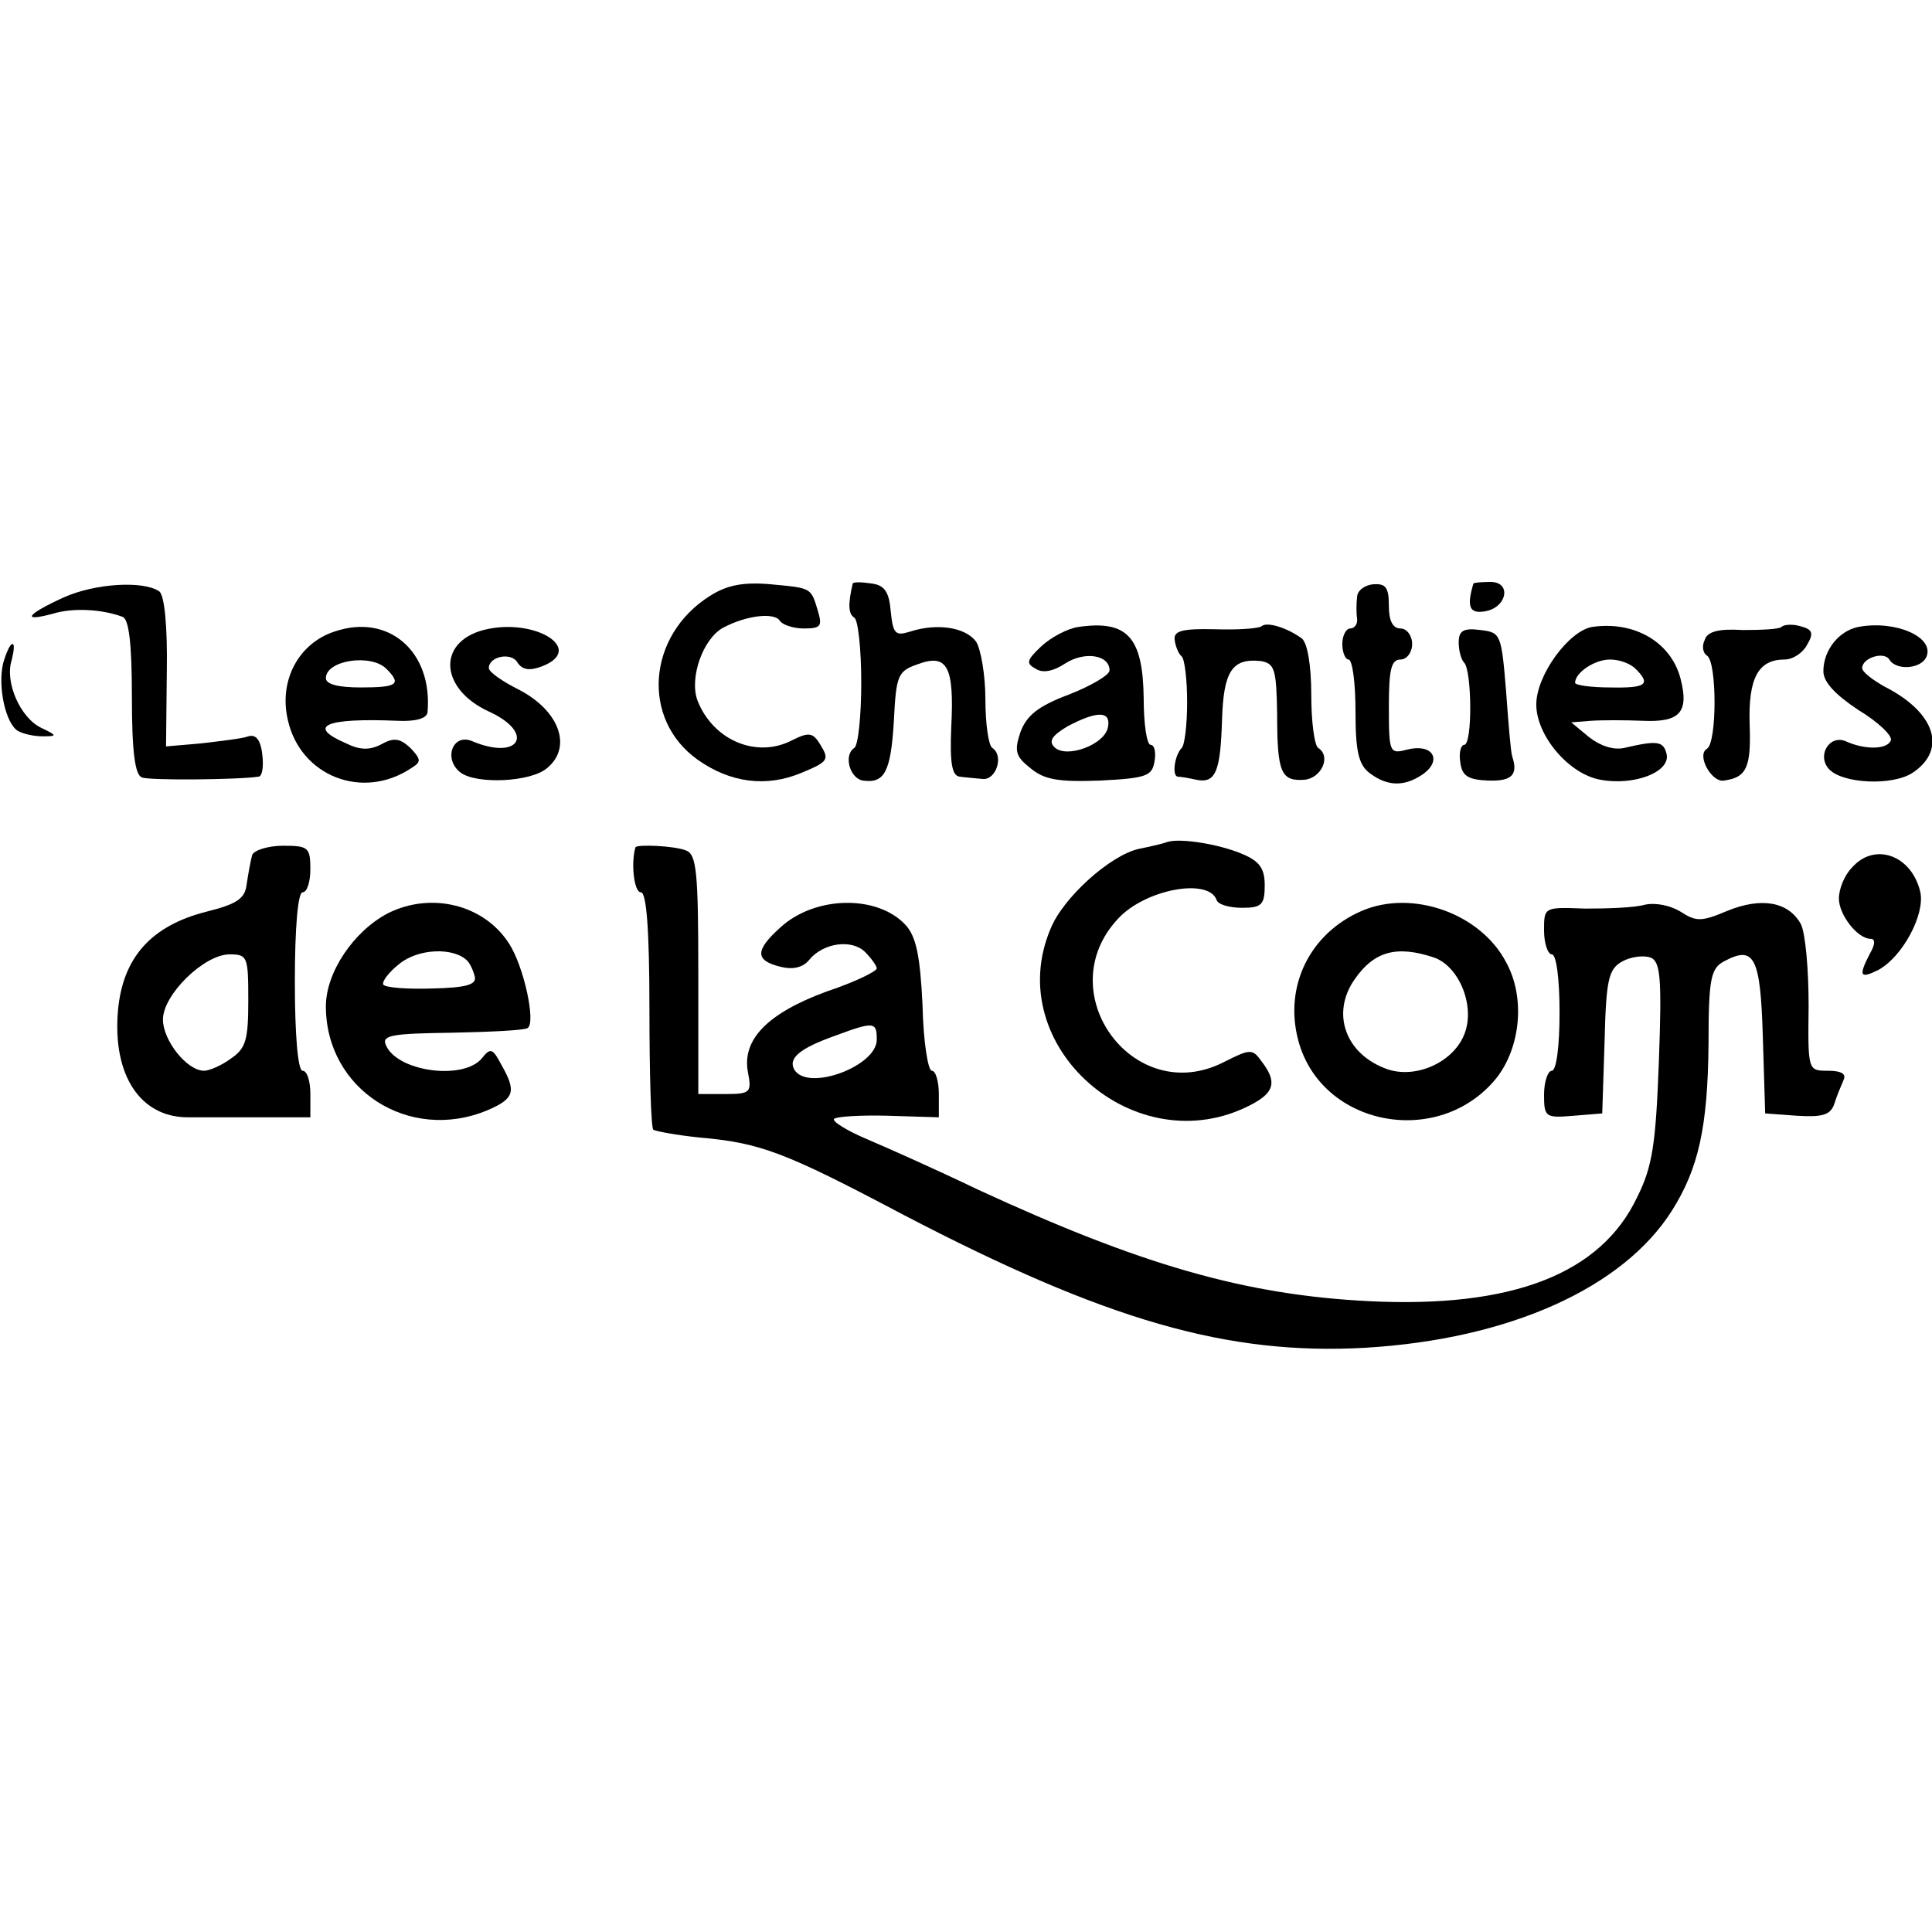 <?xml version="1.0" standalone="no"?>
<!DOCTYPE svg PUBLIC "-//W3C//DTD SVG 20010904//EN"
 "http://www.w3.org/TR/2001/REC-SVG-20010904/DTD/svg10.dtd">
<svg version="1.0" xmlns="http://www.w3.org/2000/svg"
 width="249pt" height="249pt" viewBox="0 0 249 249"
 preserveAspectRatio="xMidYMid meet">
<g transform="translate(0,249) scale(0.1,-0.1)"
fill="#000000" stroke="none">
<path d="M82 1720 c-48 -22 -55 -32 -14 -21 26 8 63 6 90 -4 8 -3 12 -33 12
-104 0 -70 4 -100 13 -103 10 -4 123 -3 150 1 5 0 7 13 5 29 -2 18 -8 26 -18
23 -8 -3 -35 -6 -60 -9 l-46 -4 1 97 c1 57 -3 99 -10 103 -21 14 -83 10 -123
-8z"/>
<path d="M915 1722 c-81 -51 -89 -159 -16 -211 42 -30 89 -36 134 -17 34 14
36 17 25 35 -10 17 -15 18 -37 7 -46 -24 -102 0 -122 51 -11 29 7 80 33 94 30
16 66 20 73 9 3 -5 17 -10 31 -10 22 0 24 3 18 23 -9 30 -8 29 -61 34 -35 3
-56 -1 -78 -15z"/>
<path d="M1099 1738 c-6 -26 -6 -39 2 -44 5 -3 9 -41 9 -84 0 -43 -4 -81 -9
-84 -14 -9 -6 -39 11 -42 28 -4 36 11 40 76 3 60 5 65 31 74 38 14 47 -3 43
-81 -2 -47 1 -63 11 -64 7 -1 20 -2 30 -3 17 -1 27 30 12 40 -5 3 -9 31 -9 63
0 31 -6 65 -12 74 -14 19 -51 24 -85 13 -19 -6 -22 -3 -25 26 -2 25 -8 34 -25
36 -13 2 -23 2 -24 0z"/>
<path d="M1749 1720 c-1 -8 -1 -21 0 -27 1 -7 -3 -13 -9 -13 -5 0 -10 -9 -10
-20 0 -11 4 -20 8 -20 5 0 9 -30 9 -67 0 -52 4 -69 19 -80 23 -17 45 -17 69 0
24 18 11 39 -21 31 -23 -6 -24 -5 -24 55 0 48 3 61 15 61 8 0 15 9 15 20 0 11
-7 20 -15 20 -10 0 -15 10 -15 29 0 24 -4 29 -20 28 -11 -1 -21 -8 -21 -17z"/>
<path d="M1899 1738 c-9 -30 -5 -39 14 -36 29 4 36 38 8 38 -12 0 -21 -1 -22
-2z"/>
<path d="M431 1676 c-46 -15 -72 -63 -60 -114 16 -72 96 -104 159 -62 13 8 13
11 -1 26 -13 12 -21 14 -37 5 -15 -8 -28 -8 -46 1 -51 22 -28 33 67 29 23 -1
37 3 38 11 7 78 -50 128 -120 104z m67 -48 c20 -20 14 -24 -33 -24 -29 0 -45
4 -45 12 0 23 58 32 78 12z"/>
<path d="M623 1678 c-60 -16 -56 -76 7 -105 61 -28 39 -64 -22 -38 -25 10 -37
-24 -14 -41 21 -15 90 -12 111 6 33 27 16 74 -36 101 -22 11 -39 23 -39 28 0
15 29 21 37 7 6 -9 15 -11 31 -5 58 22 -9 64 -75 47z"/>
<path d="M1390 1682 c-14 -2 -35 -13 -48 -25 -19 -18 -20 -22 -7 -29 9 -6 23
-3 38 7 25 16 57 11 57 -9 0 -6 -24 -20 -52 -31 -40 -15 -55 -27 -63 -49 -8
-24 -6 -31 13 -46 18 -15 36 -18 90 -16 60 3 67 6 70 25 2 11 0 21 -5 21 -5 0
-9 27 -9 60 -1 79 -21 101 -84 92z m38 -129 c-4 -23 -54 -41 -69 -26 -8 8 -3
15 17 27 38 20 56 20 52 -1z"/>
<path d="M1626 1683 c-3 -3 -30 -5 -60 -4 -42 1 -54 -2 -52 -14 1 -8 5 -18 9
-21 4 -4 7 -31 7 -59 0 -28 -3 -55 -7 -59 -9 -9 -13 -36 -5 -37 4 0 15 -2 24
-4 25 -5 31 11 33 78 2 62 13 79 50 75 18 -3 20 -11 21 -68 0 -76 5 -87 35
-85 22 2 35 30 18 41 -5 3 -9 34 -9 68 0 39 -5 67 -12 73 -19 14 -45 22 -52
16z"/>
<path d="M2052 1682 c-30 -5 -72 -62 -72 -100 0 -40 42 -90 83 -97 43 -8 90
10 85 33 -4 17 -12 18 -55 8 -14 -3 -31 3 -45 14 l-23 19 25 2 c14 1 44 1 68
0 47 -2 59 11 48 54 -12 47 -59 75 -114 67z m56 -54 c20 -20 14 -25 -33 -24
-25 0 -45 3 -45 6 0 13 25 30 45 30 12 0 26 -5 33 -12z"/>
<path d="M2296 1682 c-3 -3 -26 -4 -50 -4 -31 2 -46 -2 -49 -13 -4 -8 -2 -17
3 -20 13 -8 13 -112 0 -120 -14 -8 6 -44 22 -41 29 4 35 17 33 72 -2 60 11 84
45 84 11 0 24 9 29 19 9 15 7 20 -9 24 -10 3 -21 2 -24 -1z"/>
<path d="M2395 1682 c-25 -5 -45 -30 -45 -57 0 -14 15 -30 45 -50 25 -15 44
-33 42 -39 -4 -12 -33 -13 -59 -1 -21 8 -37 -20 -20 -37 18 -18 81 -21 107 -4
45 30 29 78 -36 111 -16 9 -29 19 -29 24 0 13 28 22 35 11 9 -15 42 -12 48 4
10 25 -40 47 -88 38z"/>
<path d="M1880 1662 c0 -10 3 -22 7 -26 10 -10 11 -106 0 -106 -4 0 -7 -10 -5
-22 2 -18 10 -23 36 -24 30 -1 39 7 31 31 -2 6 -5 44 -8 85 -6 73 -7 75 -33
78 -22 3 -28 -1 -28 -16z"/>
<path d="M4 1635 c-7 -30 3 -77 19 -87 7 -4 21 -7 32 -7 19 0 19 1 -2 11 -27
13 -47 59 -38 87 3 12 4 21 1 21 -3 0 -8 -11 -12 -25z"/>
<path d="M1505 1405 c-5 -2 -22 -6 -37 -9 -37 -8 -98 -63 -114 -103 -64 -151
110 -304 258 -227 31 16 34 30 14 56 -12 17 -15 16 -49 -1 -116 -59 -225 90
-136 185 35 38 117 53 127 24 2 -6 17 -10 33 -10 25 0 29 4 29 29 0 22 -7 31
-28 40 -30 13 -80 21 -97 16z"/>
<path d="M325 1388 c-2 -7 -5 -24 -7 -37 -2 -19 -12 -26 -52 -36 -71 -18 -108
-59 -114 -128 -7 -83 29 -137 90 -137 13 0 53 0 91 0 l67 0 0 30 c0 16 -4 30
-10 30 -6 0 -10 45 -10 115 0 70 4 115 10 115 6 0 10 14 10 30 0 28 -3 30 -35
30 -20 0 -38 -6 -40 -12z m-5 -187 c0 -51 -3 -62 -22 -75 -12 -9 -28 -16 -35
-16 -22 0 -53 39 -53 66 0 32 53 84 86 84 23 0 24 -3 24 -59z"/>
<path d="M819 1398 c-6 -20 -2 -58 7 -58 7 0 11 -46 11 -150 0 -83 2 -153 5
-156 3 -2 30 -7 59 -10 79 -7 109 -18 264 -100 261 -136 417 -181 595 -171
185 11 332 77 395 177 34 54 46 107 47 215 0 84 3 97 20 106 39 21 47 6 50
-98 l3 -98 41 -3 c33 -2 43 1 48 15 3 10 9 24 12 31 4 8 -3 12 -20 12 -26 0
-26 0 -25 84 0 46 -4 93 -10 105 -16 29 -51 35 -95 17 -33 -14 -40 -14 -60 -1
-13 8 -32 12 -46 9 -14 -4 -49 -5 -77 -5 -53 2 -53 2 -53 -28 0 -17 5 -31 10
-31 6 0 10 -32 10 -75 0 -43 -4 -75 -10 -75 -5 0 -10 -14 -10 -31 0 -29 2 -30
38 -27 l37 3 3 92 c2 81 5 94 23 104 11 6 27 8 36 5 13 -5 15 -25 11 -134 -4
-106 -8 -135 -28 -175 -47 -99 -161 -143 -345 -134 -161 8 -295 47 -505 144
-52 25 -117 54 -143 65 -26 11 -45 23 -42 26 3 3 34 5 70 4 l65 -2 0 30 c0 16
-4 30 -9 30 -5 0 -11 38 -12 84 -3 63 -8 89 -22 104 -36 39 -117 38 -162 -4
-32 -29 -32 -42 1 -50 16 -4 29 -1 37 9 18 22 55 27 72 10 8 -8 15 -18 15 -21
0 -4 -29 -18 -65 -30 -76 -28 -109 -62 -101 -104 5 -26 3 -28 -29 -28 l-35 0
0 154 c0 131 -2 155 -16 160 -15 6 -63 8 -65 4z m311 -248 c0 -34 -88 -67
-106 -39 -9 15 7 28 52 44 51 19 54 18 54 -5z"/>
<path d="M2387 1372 c-10 -10 -17 -28 -17 -40 0 -21 24 -52 41 -52 6 0 6 -7
-1 -19 -15 -29 -13 -33 11 -21 31 17 60 71 54 100 -11 48 -59 65 -88 32z"/>
<path d="M500 1313 c-44 -23 -80 -76 -80 -120 0 -107 107 -176 208 -134 35 15
38 24 18 59 -11 21 -14 22 -25 8 -24 -29 -111 -17 -124 18 -5 12 11 14 85 15
49 1 93 3 98 6 11 7 -5 80 -24 109 -32 50 -100 67 -156 39z m102 -61 c4 -4 8
-13 10 -21 2 -10 -11 -14 -55 -15 -32 -1 -60 1 -63 5 -2 4 7 16 21 27 25 20
70 21 87 4z"/>
<path d="M1755 1316 c-67 -29 -100 -97 -82 -166 29 -112 182 -141 256 -49 31
40 37 104 12 149 -33 63 -121 94 -186 66z m93 -60 c32 -11 53 -61 40 -97 -13
-37 -62 -60 -100 -47 -54 19 -73 72 -42 116 25 36 54 44 102 28z"/>
</g>
</svg>
